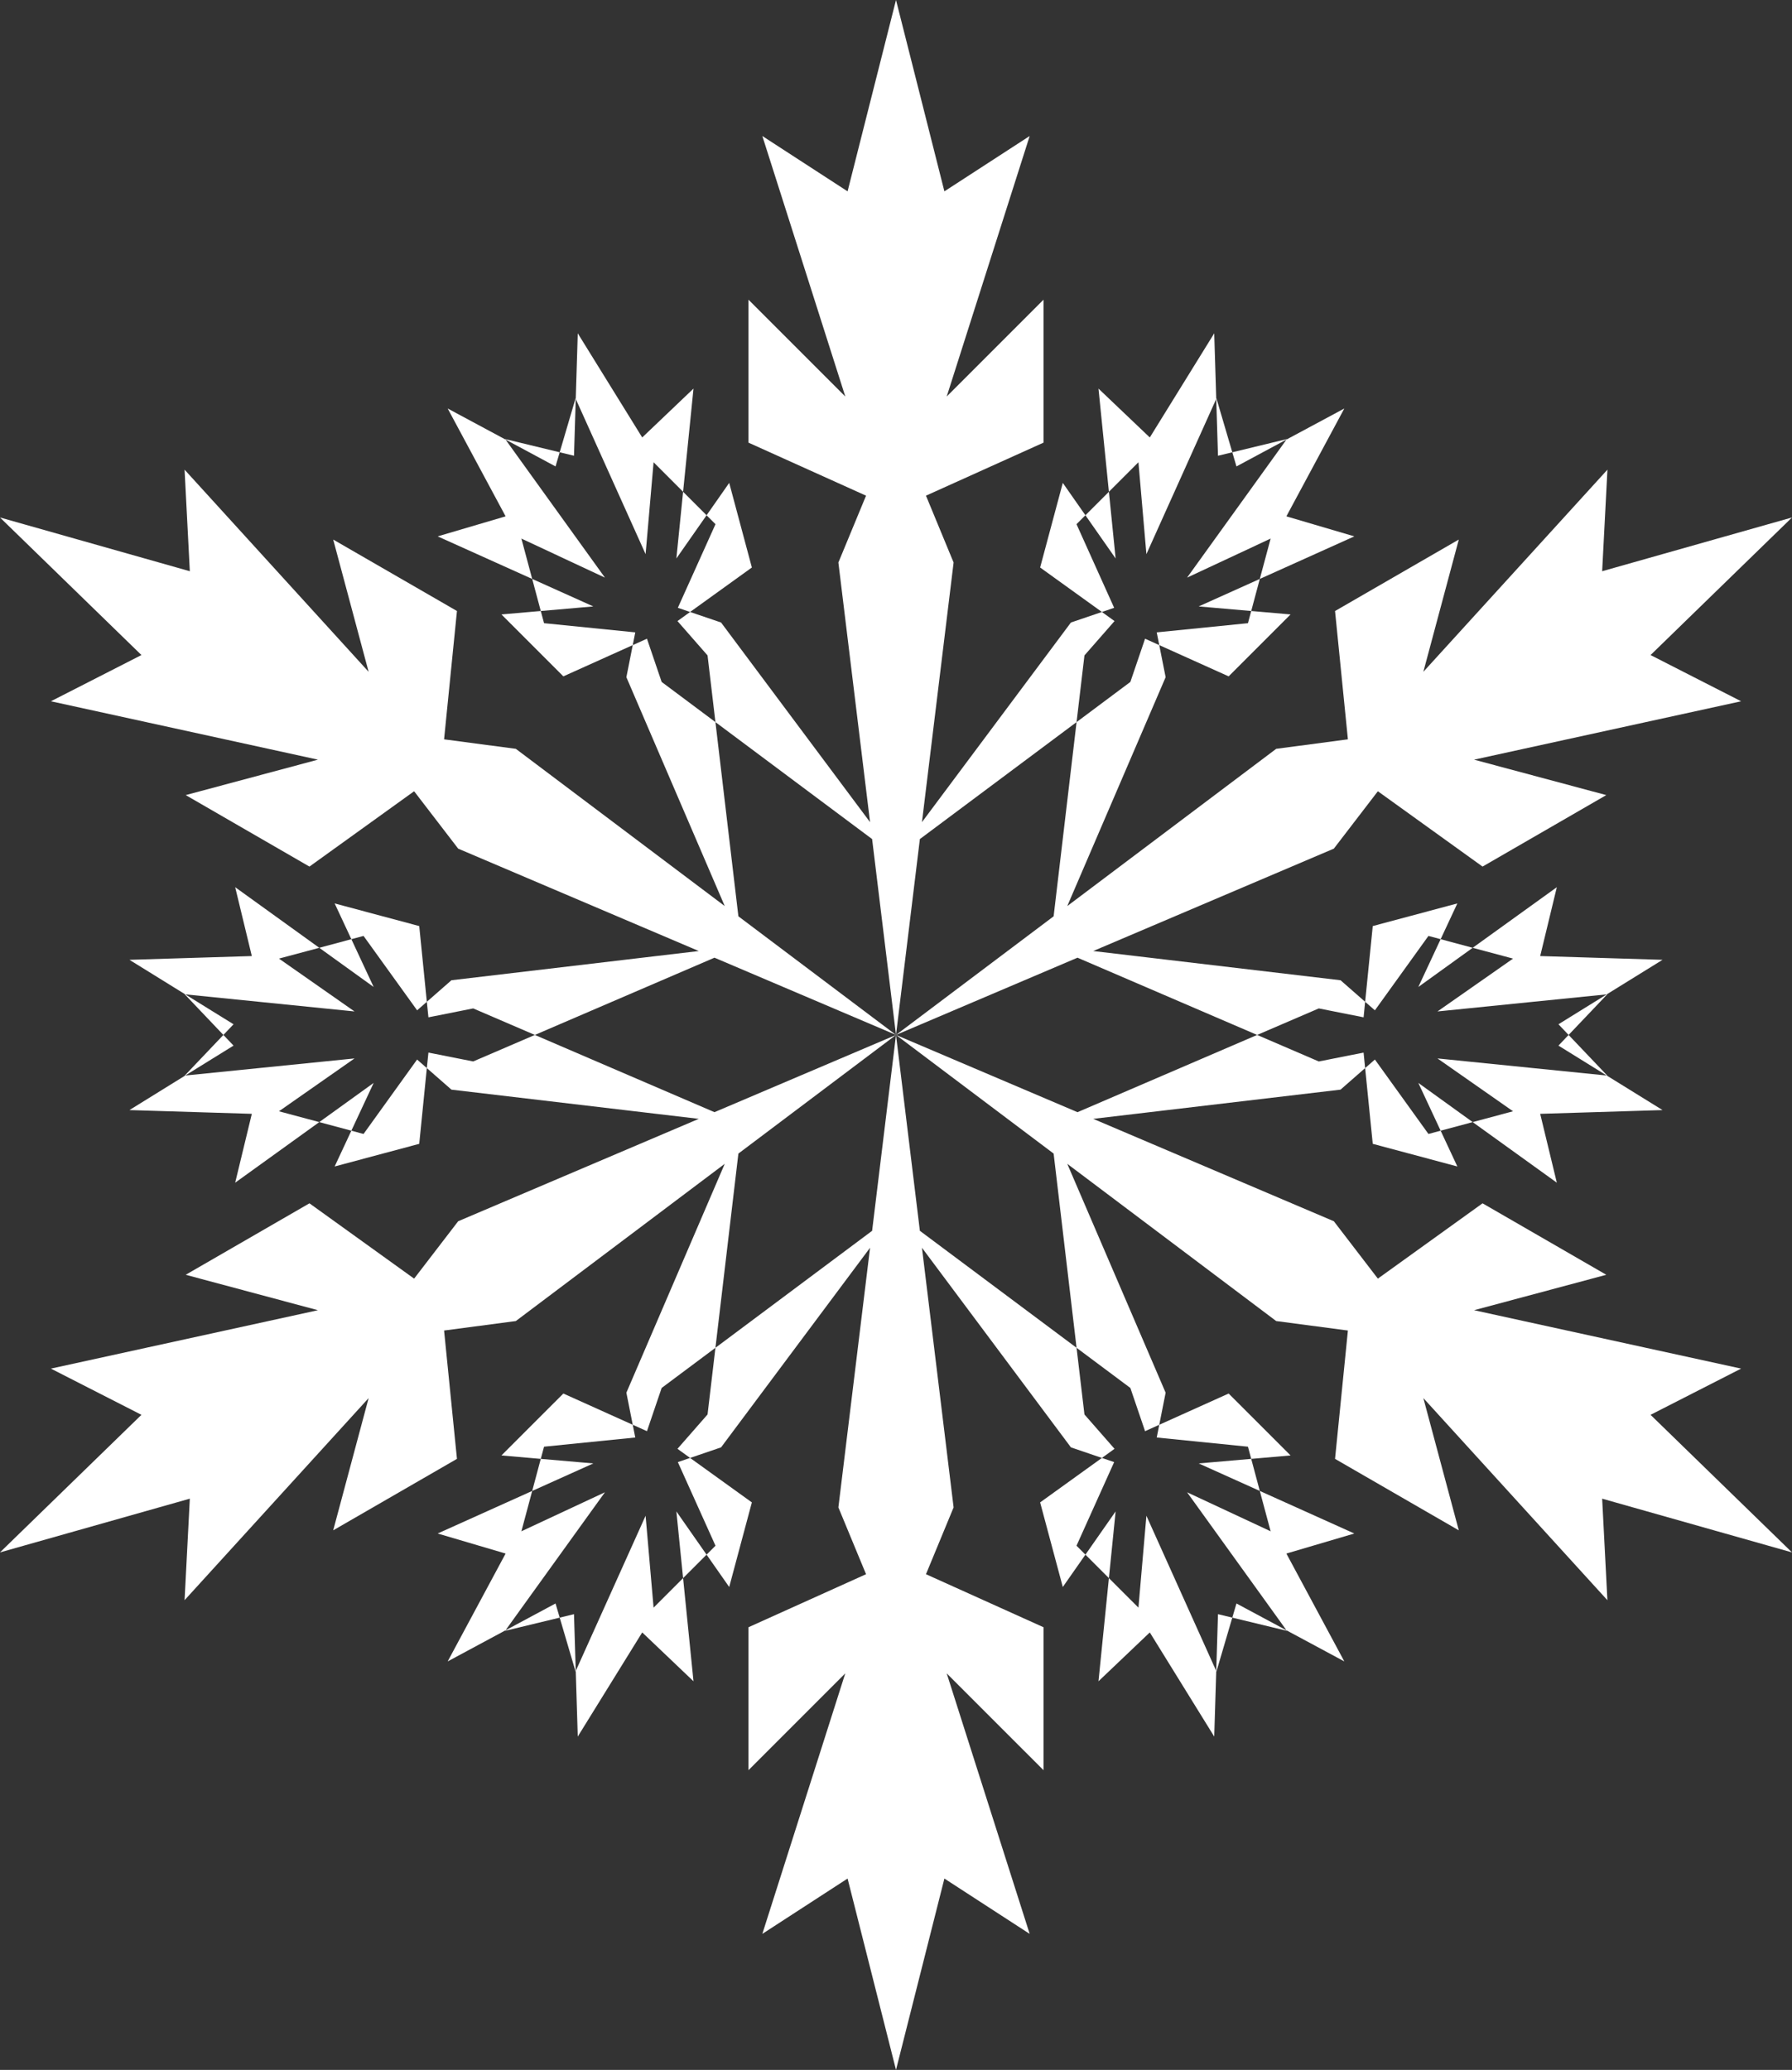 <?xml version="1.0" encoding="UTF-8" standalone="no"?><svg xmlns="http://www.w3.org/2000/svg" xmlns:xlink="http://www.w3.org/1999/xlink" fill="#ffffff" height="800" preserveAspectRatio="xMidYMid meet" version="1" viewBox="153.6 100.0 692.8 800.0" width="692.8" zoomAndPan="magnify"><rect x="153.6" y="100.0" width="692.8" height="800.0" fill="#333333" stroke="none"/><g id="change1_1"><path d="M 791.719 646.824 L 826.727 628.961 L 723.488 606.391 L 774.605 592.699 L 726.766 565.078 L 686.293 594.184 L 669.27 572.004 L 576.246 532.43 L 671.859 521.141 L 681.371 512.812 L 680.77 506.82 L 663.461 510.254 L 639.621 500 L 570.172 529.855 L 500 500 L 560.941 545.852 L 569.809 620.918 L 590.605 636.438 L 596.293 653.145 L 601.777 650.672 L 604.242 638.27 L 566.215 549.816 L 646.984 610.582 L 674.707 614.242 L 669.738 663.848 L 717.582 691.469 L 703.879 640.359 L 775.035 718.477 L 773.004 679.23 L 846.41 700.004 Z M 636.066 659.141 L 637.332 663.848 L 652.543 662.523 L 628.602 638.594 L 601.777 650.672 L 600.801 655.59 Z M 640.648 676.242 L 637.332 663.848 L 617.023 665.605 Z M 710.562 537.008 L 722.953 533.688 L 701.934 518.539 Z M 709.336 490.922 L 774.777 484.312 L 796.348 470.965 L 749.047 469.512 L 755.48 442.898 L 722.953 466.32 L 738.555 470.496 Z M 705.848 461.73 L 710.562 462.992 L 717.023 449.168 L 684.316 457.922 L 681.371 487.191 L 685.145 490.484 Z M 722.953 466.32 L 710.562 462.992 L 701.934 481.465 Z M 590.605 363.566 L 569.809 379.09 L 560.941 454.148 L 500 500 L 570.172 470.145 L 639.621 500 L 663.461 489.75 L 680.777 493.191 L 681.371 487.191 L 671.871 478.863 L 576.246 467.57 L 669.27 427.996 L 686.293 405.816 L 726.766 434.93 L 774.605 407.301 L 723.488 393.605 L 826.727 371.039 L 791.719 353.176 L 846.41 299.996 L 773.004 320.777 L 775.047 281.523 L 703.879 359.652 L 717.582 308.535 L 669.738 336.16 L 674.707 385.75 L 646.984 389.418 L 566.215 450.188 L 604.242 361.734 L 601.777 349.332 L 596.293 346.859 Z M 774.777 515.688 L 774.984 515.711 L 760.031 500 L 756.109 504.121 Z M 612.535 676.758 L 650.977 730.117 L 673.324 742.129 L 650.922 700.441 L 677.195 692.695 L 640.648 676.242 L 644.836 691.84 Z M 760.031 500 L 774.988 484.285 L 774.777 484.312 L 756.109 495.879 Z M 738.555 529.504 L 722.953 533.688 L 755.48 557.102 L 749.047 530.492 L 796.348 529.039 L 774.777 515.688 L 709.336 509.078 Z M 403.191 685.836 L 376.188 745.816 L 376.969 771.172 L 401.887 730.926 L 421.711 749.805 L 417.688 709.934 L 406.281 721.344 Z M 630.016 725.207 L 651.098 730.297 L 650.977 730.117 L 631.625 719.738 Z M 362.668 663.848 L 359.352 676.242 L 382.98 665.605 Z M 355.172 691.84 L 359.352 676.242 L 322.805 692.695 L 349.074 700.441 L 326.676 742.129 L 349.023 730.117 L 387.469 676.758 Z M 349.023 730.117 L 348.906 730.297 L 369.984 725.207 L 368.371 719.738 Z M 369.984 725.207 L 376.105 745.996 L 376.188 745.816 L 375.512 723.867 Z M 417.688 709.934 L 426.766 700.867 L 415.09 684.156 Z M 623.809 745.816 L 623.895 745.996 L 630.016 725.207 L 624.48 723.867 Z M 593.727 721.344 L 582.309 709.934 L 578.281 749.805 L 598.121 730.926 L 623.027 771.172 L 623.809 745.816 L 596.809 685.836 Z M 430.215 697.414 L 426.766 700.867 L 435.516 713.367 L 444.277 680.672 L 420.398 663.484 L 415.66 665.098 Z M 572.855 646.684 L 569.809 620.918 L 509.23 575.703 L 500 500 L 490.766 575.703 L 430.191 620.918 L 427.145 646.684 L 415.516 659.961 L 420.398 663.484 L 432.367 659.406 L 489.969 582.254 L 477.727 682.598 L 488.418 708.426 L 442.969 728.922 L 442.969 784.172 L 480.391 746.746 L 448.32 847.438 L 481.281 826.051 L 500 900 L 518.711 826.051 L 551.68 847.438 L 519.602 746.746 L 557.031 784.172 L 557.031 728.922 L 511.59 708.426 L 522.27 682.598 L 510.035 582.254 L 567.629 659.406 L 579.605 663.484 L 584.484 659.961 Z M 573.234 700.867 L 582.309 709.934 L 584.91 684.156 Z M 584.34 665.098 L 579.605 663.484 L 555.723 680.672 L 564.484 713.367 L 573.234 700.867 L 569.785 697.414 Z M 225.211 484.312 L 225.016 484.285 L 239.961 500 L 243.895 495.879 Z M 289.438 462.992 L 277.035 466.32 L 298.062 481.465 Z M 314.863 490.484 L 318.617 487.191 L 315.68 457.922 L 282.977 449.168 L 289.438 462.992 L 294.148 461.73 Z M 387.469 323.246 L 349.023 269.875 L 326.676 257.883 L 349.074 299.566 L 322.809 307.305 L 359.352 323.758 L 355.172 308.16 Z M 261.453 470.496 L 277.035 466.32 L 244.523 442.898 L 250.957 469.512 L 203.645 470.965 L 225.211 484.312 L 290.664 490.922 Z M 336.543 489.75 L 360.379 500 L 429.824 470.145 L 500 500 L 439.066 454.148 L 430.191 379.09 L 409.398 363.566 L 403.719 346.859 L 398.223 349.332 L 395.762 361.734 L 433.789 450.188 L 353.02 389.418 L 325.285 385.75 L 330.262 336.148 L 282.418 308.535 L 296.113 359.652 L 224.957 281.523 L 226.988 320.777 L 153.586 299.996 L 208.281 353.176 L 173.277 371.039 L 276.516 393.605 L 225.395 407.301 L 273.234 434.93 L 313.703 405.816 L 330.738 427.996 L 423.754 467.57 L 328.125 478.863 L 318.617 487.191 L 319.234 493.191 Z M 363.934 340.859 L 362.668 336.148 L 347.461 337.477 L 371.398 361.41 L 398.223 349.332 L 399.199 344.41 Z M 600.801 344.41 L 601.777 349.332 L 628.602 361.41 L 652.543 337.477 L 637.332 336.148 L 636.066 340.859 Z M 409.398 636.438 L 430.191 620.918 L 439.066 545.852 L 500 500 L 429.824 529.848 L 360.379 500 L 336.543 510.246 L 319.234 506.82 L 318.617 512.812 L 328.125 521.141 L 423.754 532.43 L 330.738 572.004 L 313.703 594.184 L 273.234 565.078 L 225.395 592.699 L 276.516 606.391 L 173.277 628.961 L 208.281 646.824 L 153.586 700 L 226.988 679.23 L 224.957 718.465 L 296.113 640.359 L 282.418 691.469 L 330.262 663.848 L 325.285 614.242 L 353.02 610.582 L 433.789 549.816 L 395.762 638.27 L 398.223 650.672 L 403.719 653.145 Z M 294.148 538.273 L 289.438 537.008 L 282.977 550.84 L 315.68 542.086 L 318.617 512.812 L 314.852 509.508 Z M 399.199 655.59 L 398.223 650.672 L 371.398 638.594 L 347.461 662.523 L 362.668 663.848 L 363.934 659.141 Z M 277.035 533.688 L 289.438 537.008 L 298.062 518.539 Z M 239.961 500 L 225.016 515.711 L 225.211 515.688 L 243.895 504.121 Z M 290.664 509.078 L 225.211 515.688 L 203.645 529.039 L 250.957 530.492 L 244.523 557.102 L 277.035 533.688 L 261.445 529.504 Z M 359.352 323.758 L 362.668 336.148 L 382.98 334.383 Z M 630.016 274.805 L 623.895 254.004 L 623.809 254.188 L 624.48 276.148 Z M 582.309 290.074 L 573.234 299.152 L 584.91 315.848 Z M 596.809 314.172 L 623.809 254.188 L 623.027 228.828 L 598.121 269.078 L 578.281 250.191 L 582.309 290.074 L 593.727 278.66 Z M 637.332 336.148 L 640.648 323.758 L 617.023 334.383 Z M 650.977 269.875 L 651.098 269.703 L 630.016 274.805 L 631.625 280.273 Z M 644.836 308.16 L 640.648 323.758 L 677.195 307.305 L 650.922 299.566 L 673.324 257.883 L 650.977 269.875 L 612.535 323.246 Z M 415.66 334.914 L 420.398 336.527 L 444.277 319.336 L 435.516 286.637 L 426.766 299.152 L 430.215 302.598 Z M 406.281 278.66 L 417.688 290.074 L 421.711 250.191 L 401.887 269.078 L 376.969 228.828 L 376.188 254.188 L 403.191 314.172 Z M 376.188 254.188 L 376.105 254.004 L 369.984 274.805 L 375.512 276.141 Z M 369.984 274.805 L 348.906 269.703 L 349.023 269.875 L 368.371 280.273 Z M 427.145 353.316 L 430.191 379.09 L 490.766 424.297 L 500 500 L 509.23 424.297 L 569.809 379.09 L 572.855 353.316 L 584.484 340.043 L 579.605 336.527 L 567.629 340.594 L 510.035 417.754 L 522.27 317.418 L 511.59 291.574 L 557.031 271.078 L 557.031 215.828 L 519.602 253.258 L 551.68 152.566 L 518.711 173.953 L 500 100 L 481.281 173.953 L 448.32 152.566 L 480.402 253.258 L 442.969 215.828 L 442.969 271.078 L 488.418 291.574 L 477.727 317.418 L 489.969 417.754 L 432.367 340.594 L 420.398 336.527 L 415.516 340.043 Z M 569.785 302.598 L 573.234 299.152 L 564.484 286.637 L 555.723 319.336 L 579.605 336.527 L 584.34 334.914 Z M 426.766 299.152 L 417.688 290.074 L 415.09 315.848 Z M 705.848 538.273 L 710.562 537.008 L 717.023 550.84 L 684.316 542.086 L 681.371 512.812 L 685.145 509.508 L 705.848 538.273" fill="inherit"/></g></svg>